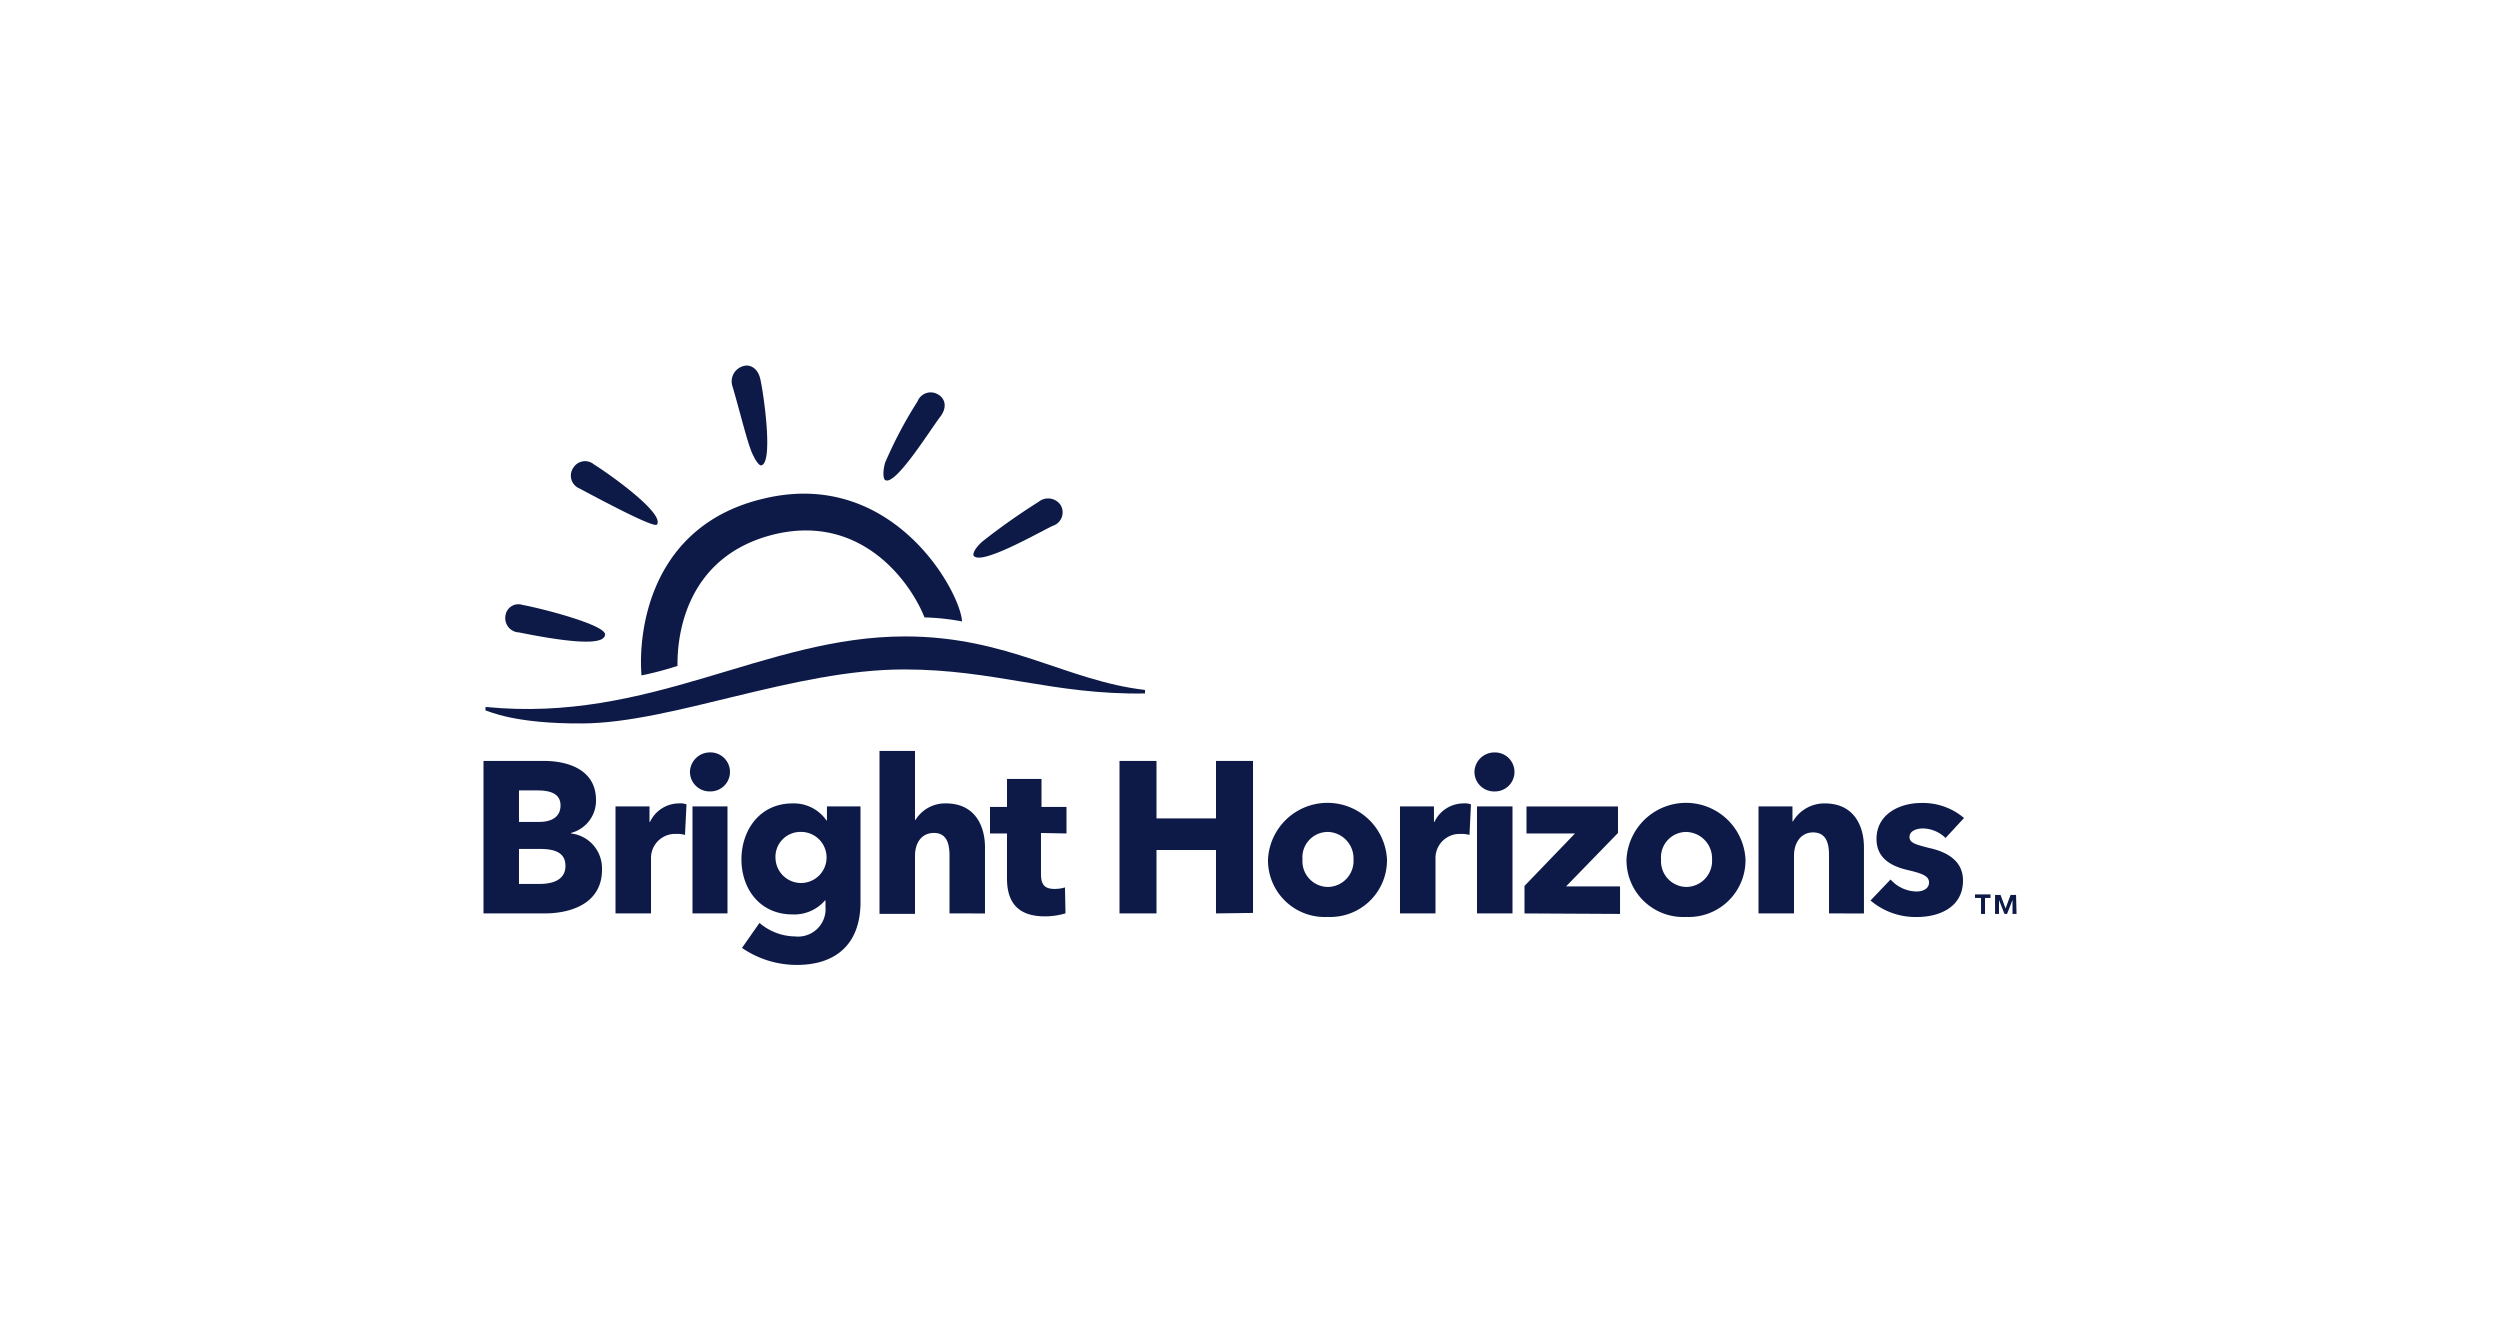 <svg xmlns="http://www.w3.org/2000/svg" width="212" height="112" viewBox="0 0 212 112">
  <g id="BrightHorizon_Navy" transform="translate(2090 4784)">
    <rect id="Frame" width="212" height="112" transform="translate(-2090 -4784)" fill="none"/>
    <path id="Path_402974" data-name="Path 402974" d="M5.373,90.88H.2V77.948H5.33c1.993,0,4.41.721,4.41,3.307a2.828,2.828,0,0,1-2.12,2.8V84.1a2.964,2.964,0,0,1,2.629,3.01C10.291,89.9,7.832,90.88,5.373,90.88ZM4.779,80.45H3.21v2.671h1.7c1.187,0,1.823-.509,1.823-1.4S6.051,80.45,4.779,80.45Zm.17,4.961H3.21v2.968H4.949c.975,0,2.2-.254,2.2-1.526C7.154,85.75,6.306,85.41,4.949,85.41Zm12.339-1.187a2.348,2.348,0,0,0-.763-.085,2.04,2.04,0,0,0-2.12,2.078V90.88h-3.01V81.806h2.883v1.314h.042a2.725,2.725,0,0,1,2.459-1.569,1.356,1.356,0,0,1,.636.085Zm2.12-3.689a1.665,1.665,0,0,1-1.7-1.654,1.693,1.693,0,0,1,1.7-1.654,1.654,1.654,0,1,1,0,3.307ZM17.923,90.88V81.806h2.968V90.88Zm8.862,4.367a8.2,8.2,0,0,1-4.664-1.442l1.484-2.12a4.7,4.7,0,0,0,3.01,1.145A2.333,2.333,0,0,0,29.2,90.287v-.509H29.16A3.44,3.44,0,0,1,26.4,90.965c-2.756,0-4.325-2.162-4.325-4.664s1.569-4.749,4.325-4.749a3.356,3.356,0,0,1,2.883,1.442h.042V81.806H32.17v8.226C32.128,93.551,30.008,95.247,26.785,95.247Zm.3-11.279a2.116,2.116,0,0,0-2.12,2.29,2.166,2.166,0,1,0,2.12-2.29ZM39.717,90.88V85.962c0-1.018-.254-1.908-1.314-1.908S36.792,84.9,36.792,86v4.918h-3.01V77.1h3.01v5.851h.042a2.947,2.947,0,0,1,2.586-1.4c2.459,0,3.307,1.908,3.307,3.731v5.6Zm7.759-6.826v3.477c0,.848.254,1.272,1.145,1.272a3.013,3.013,0,0,0,.89-.127l.042,2.2a6.293,6.293,0,0,1-1.738.254c-2.417,0-3.222-1.314-3.222-3.222V84.1H43.152V81.849h1.442V79.474h2.926v2.374h2.12V84.1l-2.162-.042Zm14.84,6.826V85.5H57.271V90.88H54.133V77.948h3.138v4.876h5.046V77.948h3.138v12.89l-3.138.042Zm9.455.3A4.812,4.812,0,0,1,66.726,86.3a5.052,5.052,0,0,1,10.091,0A4.812,4.812,0,0,1,71.772,91.177Zm0-7.208a2.149,2.149,0,0,0-2.12,2.332,2.182,2.182,0,0,0,2.162,2.332A2.206,2.206,0,0,0,73.977,86.3a2.241,2.241,0,0,0-2.2-2.332Zm12.042.254a2.348,2.348,0,0,0-.763-.085,2.04,2.04,0,0,0-2.12,2.078V90.88H77.92V81.806H80.8v1.314h.042a2.725,2.725,0,0,1,2.459-1.569,1.356,1.356,0,0,1,.636.085Zm2.12-3.689a1.665,1.665,0,0,1-1.7-1.654,1.693,1.693,0,0,1,1.7-1.654,1.654,1.654,0,1,1,0,3.307ZM84.45,90.88V81.806h3.01V90.88Zm4.028,0V88.548L92.76,84.1H88.647v-2.29h7.759v2.247L92,88.591h4.579v2.332l-8.1-.042Zm13.7.3A4.812,4.812,0,0,1,97.128,86.3a5.052,5.052,0,0,1,10.091,0A4.812,4.812,0,0,1,102.173,91.177Zm0-7.208a2.149,2.149,0,0,0-2.12,2.332,2.182,2.182,0,0,0,2.162,2.332,2.206,2.206,0,0,0,2.162-2.332,2.241,2.241,0,0,0-2.2-2.332ZM114.3,90.88V85.919c0-1.018-.254-1.908-1.357-1.908-1.06,0-1.611.933-1.611,1.95V90.88h-3.01V81.806H111.2v1.272h.042a3.083,3.083,0,0,1,2.714-1.526c2.459,0,3.307,1.908,3.307,3.731v5.6Zm9.879-6.4a2.8,2.8,0,0,0-1.908-.806c-.551,0-1.145.212-1.145.721s.509.636,1.654.933c1.4.3,2.883,1.018,2.883,2.756,0,2.29-2.035,3.1-3.9,3.1a5.885,5.885,0,0,1-3.943-1.4l1.7-1.781a3.013,3.013,0,0,0,2.2,1.018c.509,0,1.06-.212,1.06-.763s-.551-.763-1.823-1.06-2.629-.933-2.629-2.629c0-2.162,2.035-3.053,3.774-3.053a5.384,5.384,0,0,1,3.646,1.272l-1.569,1.7Z" transform="translate(-2049.2 -4797.422)" fill="#0d1a47"/>
    <g id="Group_56990" data-name="Group 56990" transform="translate(-1922.519 -4708.153)">
      <path id="Path_402975" data-name="Path 402975" d="M299.857,106.1h-.509v1.357h-.339V106.1H298.5v-.3h1.314v.3Zm2.162,1.357h-.339v-1.187l-.466,1.187H301l-.466-1.187v1.187H300.2v-1.611h.466l.424,1.145.424-1.145h.466l.042,1.611Z" transform="translate(-298.5 -105.8)" fill="#0d1a47"/>
    </g>
    <g id="Group_57002" data-name="Group 57002" transform="translate(-2048.83 -4753)">
      <g id="Group_56991" data-name="Group 56991" transform="translate(0 22.969)">
        <path id="SVGID_15_" d="M.6,60.178c13.992,1.4,23.659-5.978,35.574-5.978,8.735,0,13.7,3.774,20.352,4.537v.3C48.682,59.161,43.806,57,36.089,57c-9.328,0-19.674,4.537-27.264,4.579C2.974,61.62.854,60.518.6,60.475Z" transform="translate(-0.6 -54.2)" fill="#0d1a47" fill-rule="evenodd"/>
      </g>
      <g id="Group_56992" data-name="Group 56992" transform="translate(13.185 10.864)">
        <path id="SVGID_17_" d="M42.171,26.054C32.419,28.3,31.444,37.417,31.741,41.063a29.039,29.039,0,0,0,3.053-.806c-.042-3.307,1.145-9.413,8.183-11.151,7.335-1.781,11.533,3.943,12.763,7.038a19.722,19.722,0,0,1,3.18.339c-.085-2.374-5.766-13.017-16.748-10.431" transform="translate(-31.697 -25.651)" fill="#0d1a47" fill-rule="evenodd"/>
      </g>
      <g id="Group_56993" data-name="Group 56993" transform="translate(1.681 20.268)">
        <path id="SVGID_19_" d="M4.579,48.75a1.1,1.1,0,0,1,1.442-.89c1.442.254,7.166,1.7,7,2.544-.085.466-.806,1.1-7.293-.212A1.211,1.211,0,0,1,4.579,48.75" transform="translate(-4.563 -47.83)" fill="#0d1a47" fill-rule="evenodd"/>
      </g>
      <g id="Group_56995" data-name="Group 56995" transform="translate(7.239 8.119)">
        <g id="Group_56994" data-name="Group 56994">
          <path id="SVGID_21_" d="M17.9,19.7a1.164,1.164,0,0,1,1.738-.254c1.23.763,5.978,4.113,5.342,5.088-.085.127-.721.085-6.572-3.053A1.172,1.172,0,0,1,17.9,19.7" transform="translate(-17.674 -19.177)" fill="#0d1a47" fill-rule="evenodd"/>
        </g>
      </g>
      <g id="Group_56997" data-name="Group 56997" transform="translate(20.89)">
        <g id="Group_56996" data-name="Group 56996">
          <path id="SVGID_23_" d="M50.9.059c.466-.127,1.187.127,1.4,1.187.3,1.4,1.1,7.123.042,7.25-.085,0-.339-.127-.763-1.06-.424-.975-1.06-3.646-1.654-5.639A1.346,1.346,0,0,1,50.9.059" transform="translate(-49.869 -0.029)" fill="#0d1a47" fill-rule="evenodd"/>
        </g>
      </g>
      <g id="Group_56999" data-name="Group 56999" transform="translate(33.744 2.276)">
        <g id="Group_56998" data-name="Group 56998">
          <path id="SVGID_25_" d="M84.812,5.567c.466.254.89.933.212,1.866-.89,1.145-3.858,5.978-4.706,5.385-.085-.042-.254-.466,0-1.442a36.312,36.312,0,0,1,2.756-5.215,1.2,1.2,0,0,1,1.738-.594" transform="translate(-80.183 -5.396)" fill="#0d1a47" fill-rule="evenodd"/>
        </g>
      </g>
      <g id="Group_57001" data-name="Group 57001" transform="translate(41.372 11.28)">
        <g id="Group_57000" data-name="Group 57000">
          <path id="SVGID_27_" d="M105.562,27.17a1.2,1.2,0,0,1-.678,1.781c-1.314.636-6.19,3.434-6.7,2.5-.042-.085,0-.509.763-1.187a54.922,54.922,0,0,1,4.749-3.35,1.281,1.281,0,0,1,1.866.254" transform="translate(-98.173 -26.633)" fill="#0d1a47" fill-rule="evenodd"/>
        </g>
      </g>
    </g>
  </g>
</svg>
